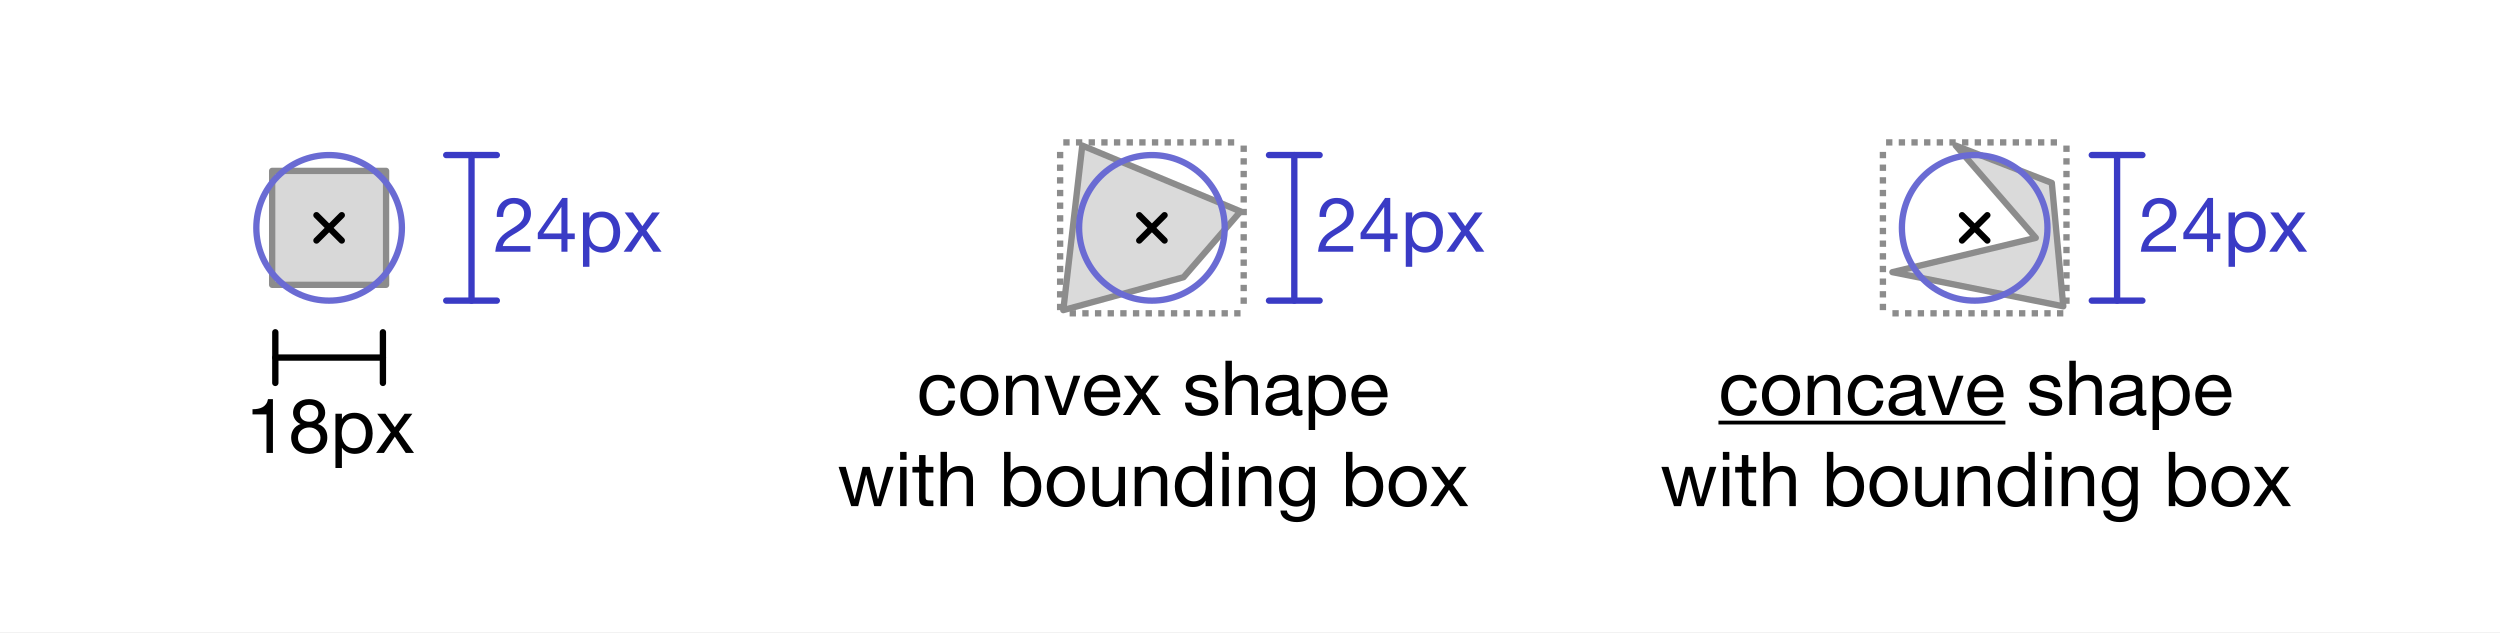 <svg viewBox="0 0 395 100" xmlns="http://www.w3.org/2000/svg" xml:space="preserve" fill-rule="evenodd" clip-rule="evenodd" stroke-linecap="round" stroke-linejoin="round" stroke-miterlimit="1.5"><rect x="0" y="0" width="395" height="100" fill="#333333" stroke="none"/><rect width="395" height="100" fill="none"/><clipPath id="a"><rect width="395" height="100"/></clipPath><g clip-path="url(#a)"><rect x="-0" width="395" height="100" fill="#fff"/><rect x="43" y="27" width="18" height="18" fill="#d8d8d8" stroke="#8c8c8c" stroke-width="1px"/><path d="M52,24c6.623,0 12,5.377 12,12c-0,6.623 -5.377,12 -12,12c-6.623,0 -12,-5.377 -12,-12c-0,-6.623 5.377,-12 12,-12Zm-0,1c-6.071,0 -11,4.929 -11,11c-0,6.071 4.929,11 11,11c6.071,0 11,-4.929 11,-11c-0,-6.071 -4.929,-11 -11,-11Z" fill="#6a6bd3"/><path d="M43.5,52.5l-0,8" fill="none" stroke="#000" stroke-width="1px" stroke-linecap="butt" stroke-linejoin="miter" stroke-miterlimit="10"/><path d="M60.5,52.5l-0,8" fill="none" stroke="#000" stroke-width="1px" stroke-linecap="butt" stroke-linejoin="miter" stroke-miterlimit="10"/><path d="M43.5,56.5l17,-0" fill="none" stroke="#000" stroke-width="1px" stroke-linecap="butt" stroke-linejoin="miter" stroke-miterlimit="1"/><path d="M43.123,63.061l-0.779,-0c-0.228,1.284 -1.284,1.596 -2.448,1.596l0,0.814l2.208,0l0,6.096l1.019,0l-0,-8.506Z" fill-rule="nonzero"/><path d="M47.083,69.168c-0,-0.984 0.792,-1.633 1.8,-1.633c0.961,0 1.753,0.697 1.753,1.621c0,0.948 -0.72,1.657 -1.741,1.657c-1.056,-0 -1.812,-0.625 -1.812,-1.645Zm-0.779,-3.937c0,0.768 0.479,1.476 1.187,1.764c-0.948,0.336 -1.487,1.117 -1.487,2.125c0,1.741 1.259,2.591 2.891,2.591c1.573,0 2.82,-0.946 2.82,-2.591c-0,-1.056 -0.492,-1.801 -1.511,-2.125c0.695,-0.312 1.175,-1.008 1.175,-1.764c-0,-1.08 -0.719,-2.17 -2.58,-2.17c-1.308,-0 -2.495,0.766 -2.495,2.17Zm1.079,0.037c-0,-0.853 0.672,-1.309 1.488,-1.309c0.829,0 1.429,0.456 1.429,1.309c0,0.864 -0.6,1.369 -1.405,1.369c-0.84,-0 -1.512,-0.432 -1.512,-1.369Z" fill-rule="nonzero"/><path d="M57.8,68.412c0,1.212 -0.468,2.401 -1.861,2.401c-1.404,-0 -1.956,-1.129 -1.956,-2.353c-0,-1.164 0.528,-2.341 1.896,-2.341c1.321,0 1.921,1.129 1.921,2.293Zm-4.8,5.531l1.019,0l-0,-3.202l0.024,-0c0.456,0.731 1.368,0.97 2.004,0.97c1.897,0 2.832,-1.474 2.832,-3.227c-0,-1.753 -0.947,-3.263 -2.856,-3.263c-0.852,-0 -1.644,0.299 -1.98,0.982l-0.024,0l-0,-0.838l-1.019,-0l0,8.578Z" fill-rule="nonzero"/><path d="M59.42,71.567l1.236,0l1.727,-2.577l1.728,2.577l1.308,0l-2.4,-3.36l2.136,-2.842l-1.224,-0l-1.548,2.161l-1.487,-2.161l-1.308,-0l2.16,2.938l-2.328,3.264Z" fill-rule="nonzero"/><path d="M78.5,24.5l-8,-0" fill="none" stroke="#3a3bc5" stroke-width="1px" stroke-linecap="butt" stroke-linejoin="miter" stroke-miterlimit="10"/><path d="M78.5,47.5l-8,-0" fill="none" stroke="#3a3bc5" stroke-width="1px" stroke-linecap="butt" stroke-linejoin="miter" stroke-miterlimit="10"/><path d="M74.5,24.5l-0,23" fill="none" stroke="#3a3bc5" stroke-width="1px" stroke-linecap="butt" stroke-linejoin="miter" stroke-miterlimit="1"/><path d="M79.509,34.28c-0.036,-1.02 0.468,-2.112 1.657,-2.112c0.9,-0 1.645,0.612 1.645,1.536c-0,1.176 -0.733,1.704 -2.173,2.592c-1.201,0.745 -2.219,1.465 -2.387,3.48l5.554,-0l0,-0.899l-4.368,0c0.204,-1.056 1.321,-1.596 2.389,-2.244c1.057,-0.661 2.063,-1.417 2.063,-2.917c0,-1.584 -1.174,-2.447 -2.663,-2.447c-1.801,0 -2.819,1.283 -2.735,3.011l1.018,0Z" fill="#3a3bc5" fill-rule="nonzero"/><path d="M89.661,31.269l-0.815,0l-3.875,5.532l-0,0.983l3.732,-0l-0,1.992l0.958,-0l0,-1.992l1.152,-0l0,-0.899l-1.152,0l0,-5.616Zm-3.814,5.616l2.832,-4.164l0.024,0l-0,4.164l-2.856,0Z" fill="#3a3bc5" fill-rule="nonzero"/><path d="M96.911,36.62c-0,1.213 -0.469,2.401 -1.861,2.401c-1.405,0 -1.957,-1.128 -1.957,-2.353c0,-1.164 0.528,-2.34 1.897,-2.34c1.32,-0 1.921,1.128 1.921,2.292Zm-4.8,5.532l1.018,-0l0,-3.203l0.024,0c0.456,0.731 1.369,0.971 2.005,0.971c1.896,-0 2.831,-1.475 2.831,-3.228c0,-1.752 -0.947,-3.263 -2.855,-3.263c-0.852,0 -1.645,0.3 -1.981,0.983l-0.024,-0l0,-0.839l-1.018,0l-0,8.579Z" fill="#3a3bc5" fill-rule="nonzero"/><path d="M98.531,39.776l1.235,-0l1.728,-2.578l1.727,2.578l1.308,-0l-2.399,-3.36l2.135,-2.843l-1.223,0l-1.548,2.162l-1.488,-2.162l-1.307,0l2.159,2.939l-2.327,3.264Z" fill="#3a3bc5" fill-rule="nonzero"/><path d="M50,34l4,4" fill="none" stroke="#000" stroke-width="1px"/><path d="M50,38l4,-4" fill="none" stroke="#000" stroke-width="1px"/><path d="M171,23l25,10.4l-9,10.4l-19,5.2l3,-26Z" fill="#dadada" stroke="#8c8c8c" stroke-width="1px"/><g transform="matrix(1,0,0,1,-28.227,-147.677)"><path d="M0.503,-0.351c-0.012,-0.123 -0.106,-0.178 -0.223,-0.178c-0.164,0 -0.244,0.122 -0.244,0.277c0,0.154 0.084,0.264 0.242,0.264c0.13,-0 0.209,-0.075 0.228,-0.201l-0.087,0c-0.011,0.078 -0.06,0.126 -0.142,0.126c-0.108,0 -0.151,-0.094 -0.151,-0.189c-0,-0.105 0.038,-0.202 0.161,-0.202c0.07,-0 0.115,0.038 0.128,0.103l0.088,-0Z" fill-rule="nonzero" transform="matrix(12,0,0,12,173.078,213.245)"/><path d="M0.036,-0.258c0,0.151 0.087,0.27 0.251,0.27c0.164,-0 0.251,-0.119 0.251,-0.27c-0,-0.152 -0.087,-0.271 -0.251,-0.271c-0.164,0 -0.251,0.119 -0.251,0.271Zm0.09,0c-0,-0.126 0.072,-0.196 0.161,-0.196c0.089,-0 0.161,0.07 0.161,0.196c0,0.125 -0.072,0.195 -0.161,0.195c-0.089,0 -0.161,-0.07 -0.161,-0.195Z" fill-rule="nonzero" transform="matrix(12,0,0,12,179.522,213.245)"/><path d="M0.064,-0l0.085,-0l-0,-0.292c-0,-0.093 0.05,-0.162 0.153,-0.162c0.065,-0 0.105,0.041 0.105,0.104l0,0.35l0.085,-0l-0,-0.34c-0,-0.111 -0.042,-0.189 -0.178,-0.189c-0.074,0 -0.132,0.03 -0.168,0.094l-0.002,-0l-0,-0.082l-0.08,0l0,0.517Z" fill-rule="nonzero" transform="matrix(12,0,0,12,186.41,213.245)"/><path d="M0.486,-0.517l-0.089,0l-0.141,0.431l-0.002,0l-0.145,-0.431l-0.095,0l0.192,0.517l0.091,-0l0.189,-0.517Z" fill-rule="nonzero" transform="matrix(12,0,0,12,193.082,213.245)"/><path d="M0.421,-0.164c-0.015,0.067 -0.064,0.101 -0.134,0.101c-0.113,0 -0.164,-0.08 -0.161,-0.17l0.387,-0c0.005,-0.125 -0.051,-0.296 -0.234,-0.296c-0.141,0 -0.243,0.114 -0.243,0.269c0.005,0.158 0.083,0.272 0.248,0.272c0.116,-0 0.198,-0.062 0.221,-0.176l-0.084,-0Zm-0.295,-0.144c0.006,-0.079 0.059,-0.146 0.148,-0.146c0.084,-0 0.145,0.065 0.149,0.146l-0.297,0Z" fill-rule="nonzero" transform="matrix(12,0,0,12,199.082,213.245)"/><path d="M0.009,-0l0.103,-0l0.144,-0.215l0.144,0.215l0.109,-0l-0.2,-0.28l0.178,-0.237l-0.102,0l-0.129,0.18l-0.124,-0.18l-0.109,0l0.18,0.245l-0.194,0.272Z" fill-rule="nonzero" transform="matrix(12,0,0,12,205.526,213.245)"/><path d="M0.031,-0.163c0.005,0.128 0.103,0.175 0.219,0.175c0.105,-0 0.22,-0.04 0.22,-0.163c-0,-0.1 -0.084,-0.128 -0.169,-0.147c-0.079,-0.019 -0.169,-0.029 -0.169,-0.09c-0,-0.052 0.059,-0.066 0.11,-0.066c0.056,-0 0.114,0.021 0.12,0.087l0.085,-0c-0.007,-0.126 -0.098,-0.162 -0.212,-0.162c-0.09,0 -0.193,0.043 -0.193,0.147c0,0.099 0.085,0.127 0.169,0.146c0.085,0.019 0.169,0.03 0.169,0.096c0,0.065 -0.072,0.077 -0.125,0.077c-0.07,0 -0.136,-0.024 -0.139,-0.1l-0.085,0Z" fill-rule="nonzero" transform="matrix(12,0,0,12,215.078,213.245)"/><path d="M0.064,-0l0.085,-0l-0,-0.292c-0,-0.093 0.05,-0.162 0.153,-0.162c0.065,-0 0.105,0.041 0.105,0.104l0,0.35l0.085,-0l-0,-0.34c-0,-0.111 -0.042,-0.189 -0.178,-0.189c-0.062,0 -0.135,0.026 -0.163,0.088l-0.002,-0l-0,-0.273l-0.085,0l0,0.714Z" fill-rule="nonzero" transform="matrix(12,0,0,12,221.078,213.245)"/><path d="M0.384,-0.18c0,0.047 -0.046,0.117 -0.158,0.117c-0.052,0 -0.1,-0.02 -0.1,-0.076c-0,-0.063 0.048,-0.083 0.104,-0.093c0.057,-0.01 0.121,-0.011 0.154,-0.035l0,0.087Zm0.138,0.112c-0.011,0.004 -0.019,0.005 -0.026,0.005c-0.027,0 -0.027,-0.018 -0.027,-0.058l-0,-0.266c-0,-0.121 -0.101,-0.142 -0.194,-0.142c-0.115,0 -0.214,0.045 -0.219,0.173l0.085,-0c0.004,-0.076 0.057,-0.098 0.129,-0.098c0.054,-0 0.115,0.012 0.115,0.086c0,0.064 -0.08,0.058 -0.174,0.076c-0.088,0.017 -0.175,0.042 -0.175,0.159c0,0.103 0.077,0.145 0.171,0.145c0.072,-0 0.135,-0.025 0.182,-0.08c0,0.056 0.028,0.08 0.072,0.08c0.027,-0 0.046,-0.005 0.061,-0.014l-0,-0.066Z" fill-rule="nonzero" transform="matrix(12,0,0,12,227.75,213.245)"/><path d="M0.467,-0.263c0,0.101 -0.039,0.2 -0.155,0.2c-0.117,0 -0.163,-0.094 -0.163,-0.196c-0,-0.097 0.044,-0.195 0.158,-0.195c0.11,-0 0.16,0.094 0.16,0.191Zm-0.4,0.461l0.085,-0l-0,-0.267l0.002,0c0.038,0.061 0.114,0.081 0.167,0.081c0.158,-0 0.236,-0.123 0.236,-0.269c-0,-0.146 -0.079,-0.272 -0.238,-0.272c-0.071,0 -0.137,0.025 -0.165,0.082l-0.002,-0l-0,-0.07l-0.085,0l0,0.715Z" fill-rule="nonzero" transform="matrix(12,0,0,12,234.194,213.245)"/><path d="M0.421,-0.164c-0.015,0.067 -0.064,0.101 -0.134,0.101c-0.113,0 -0.164,-0.08 -0.161,-0.17l0.387,-0c0.005,-0.125 -0.051,-0.296 -0.234,-0.296c-0.141,0 -0.243,0.114 -0.243,0.269c0.005,0.158 0.083,0.272 0.248,0.272c0.116,-0 0.198,-0.062 0.221,-0.176l-0.084,-0Zm-0.295,-0.144c0.006,-0.079 0.059,-0.146 0.148,-0.146c0.084,-0 0.145,0.065 0.149,0.146l-0.297,0Z" fill-rule="nonzero" transform="matrix(12,0,0,12,241.31,213.245)"/><path d="M0.741,-0.517l-0.088,0l-0.116,0.423l-0.002,0l-0.108,-0.423l-0.093,0l-0.104,0.423l-0.002,0l-0.117,-0.423l-0.094,0l0.166,0.517l0.092,-0l0.104,-0.411l0.002,-0l0.105,0.411l0.09,-0l0.165,-0.517Z" fill-rule="nonzero" transform="matrix(12,0,0,12,160.52,227.645)"/><path d="M0.069,-0l0.085,-0l-0,-0.517l-0.085,0l0,0.517Zm0.085,-0.714l-0.085,0l0,0.104l0.085,-0l-0,-0.104Z" fill-rule="nonzero" transform="matrix(12,0,0,12,169.616,227.645)"/><path d="M0.182,-0.672l-0.085,0l0,0.155l-0.088,0l0,0.075l0.088,-0l0,0.329c0,0.095 0.035,0.113 0.123,0.113l0.065,-0l-0,-0.075l-0.039,0c-0.053,0 -0.064,-0.007 -0.064,-0.046l-0,-0.321l0.103,-0l-0,-0.075l-0.103,0l-0,-0.155Z" fill-rule="nonzero" transform="matrix(12,0,0,12,172.28,227.645)"/><path d="M0.064,-0l0.085,-0l-0,-0.292c-0,-0.093 0.05,-0.162 0.153,-0.162c0.065,-0 0.105,0.041 0.105,0.104l0,0.35l0.085,-0l-0,-0.34c-0,-0.111 -0.042,-0.189 -0.178,-0.189c-0.062,0 -0.135,0.026 -0.163,0.088l-0.002,-0l-0,-0.273l-0.085,0l0,0.714Z" fill-rule="nonzero" transform="matrix(12,0,0,12,176.06,227.645)"/><path d="M0.467,-0.263c0,0.101 -0.039,0.2 -0.155,0.2c-0.117,0 -0.163,-0.094 -0.163,-0.196c-0,-0.097 0.044,-0.195 0.158,-0.195c0.11,-0 0.16,0.094 0.16,0.191Zm-0.4,0.263l0.085,-0l-0,-0.069l0.002,0c0.038,0.061 0.114,0.081 0.167,0.081c0.158,-0 0.236,-0.123 0.236,-0.269c-0,-0.146 -0.079,-0.272 -0.238,-0.272c-0.071,0 -0.137,0.025 -0.165,0.082l-0.002,-0l-0,-0.267l-0.085,0l0,0.714Z" fill-rule="nonzero" transform="matrix(12,0,0,12,186.068,227.645)"/><path d="M0.036,-0.258c0,0.151 0.087,0.27 0.251,0.27c0.164,-0 0.251,-0.119 0.251,-0.27c-0,-0.152 -0.087,-0.271 -0.251,-0.271c-0.164,0 -0.251,0.119 -0.251,0.271Zm0.09,0c-0,-0.126 0.072,-0.196 0.161,-0.196c0.089,-0 0.161,0.07 0.161,0.196c0,0.125 -0.072,0.195 -0.161,0.195c-0.089,0 -0.161,-0.07 -0.161,-0.195Z" fill-rule="nonzero" transform="matrix(12,0,0,12,193.184,227.645)"/><path d="M0.492,-0.517l-0.085,0l0,0.292c0,0.093 -0.05,0.162 -0.153,0.162c-0.065,0 -0.105,-0.041 -0.105,-0.104l-0,-0.35l-0.085,0l0,0.34c0,0.111 0.042,0.189 0.178,0.189c0.074,-0 0.132,-0.03 0.168,-0.094l0.002,0l0,0.082l0.08,-0l-0,-0.517Z" fill-rule="nonzero" transform="matrix(12,0,0,12,200.072,227.645)"/><path d="M0.064,-0l0.085,-0l-0,-0.292c-0,-0.093 0.05,-0.162 0.153,-0.162c0.065,-0 0.105,0.041 0.105,0.104l0,0.35l0.085,-0l-0,-0.34c-0,-0.111 -0.042,-0.189 -0.178,-0.189c-0.074,0 -0.132,0.03 -0.168,0.094l-0.002,-0l-0,-0.082l-0.08,0l0,0.517Z" fill-rule="nonzero" transform="matrix(12,0,0,12,206.744,227.645)"/><path d="M0.526,-0.714l-0.085,0l0,0.266l-0.002,-0c-0.038,-0.061 -0.114,-0.081 -0.167,-0.081c-0.158,0 -0.236,0.123 -0.236,0.269c0,0.146 0.079,0.272 0.238,0.272c0.071,-0 0.137,-0.025 0.165,-0.082l0.002,0l0,0.07l0.085,-0l-0,-0.714Zm-0.4,0.46c-0,-0.101 0.039,-0.2 0.155,-0.2c0.117,-0 0.163,0.094 0.163,0.196c0,0.097 -0.044,0.195 -0.158,0.195c-0.11,0 -0.16,-0.094 -0.16,-0.191Z" fill-rule="nonzero" transform="matrix(12,0,0,12,213.416,227.645)"/><path d="M0.069,-0l0.085,-0l-0,-0.517l-0.085,0l0,0.517Zm0.085,-0.714l-0.085,0l0,0.104l0.085,-0l-0,-0.104Z" fill-rule="nonzero" transform="matrix(12,0,0,12,220.532,227.645)"/><path d="M0.064,-0l0.085,-0l-0,-0.292c-0,-0.093 0.05,-0.162 0.153,-0.162c0.065,-0 0.105,0.041 0.105,0.104l0,0.35l0.085,-0l-0,-0.34c-0,-0.111 -0.042,-0.189 -0.178,-0.189c-0.074,0 -0.132,0.03 -0.168,0.094l-0.002,-0l-0,-0.082l-0.08,0l0,0.517Z" fill-rule="nonzero" transform="matrix(12,0,0,12,223.196,227.645)"/><path d="M0.272,-0.069c-0.112,0 -0.146,-0.104 -0.146,-0.197c-0,-0.099 0.044,-0.188 0.153,-0.188c0.107,-0 0.147,0.094 0.147,0.185c0,0.097 -0.042,0.2 -0.154,0.2Zm0.238,-0.448l-0.08,0l0,0.074l-0.001,-0c-0.031,-0.057 -0.089,-0.086 -0.154,-0.086c-0.179,0 -0.239,0.151 -0.239,0.273c0,0.141 0.077,0.262 0.231,0.262c0.065,-0 0.133,-0.031 0.161,-0.094l0.002,0l0,0.034c0,0.116 -0.044,0.196 -0.155,0.196c-0.056,0 -0.13,-0.022 -0.134,-0.084l-0.085,-0c0.005,0.113 0.117,0.152 0.214,0.152c0.163,-0 0.24,-0.086 0.24,-0.254l-0,-0.473Z" fill-rule="nonzero" transform="matrix(12,0,0,12,229.868,227.645)"/><path d="M0.467,-0.263c0,0.101 -0.039,0.2 -0.155,0.2c-0.117,0 -0.163,-0.094 -0.163,-0.196c-0,-0.097 0.044,-0.195 0.158,-0.195c0.11,-0 0.16,0.094 0.16,0.191Zm-0.4,0.263l0.085,-0l-0,-0.069l0.002,0c0.038,0.061 0.114,0.081 0.167,0.081c0.158,-0 0.236,-0.123 0.236,-0.269c-0,-0.146 -0.079,-0.272 -0.238,-0.272c-0.071,0 -0.137,0.025 -0.165,0.082l-0.002,-0l-0,-0.267l-0.085,0l0,0.714Z" fill-rule="nonzero" transform="matrix(12,0,0,12,240.092,227.645)"/><path d="M0.036,-0.258c0,0.151 0.087,0.27 0.251,0.27c0.164,-0 0.251,-0.119 0.251,-0.27c-0,-0.152 -0.087,-0.271 -0.251,-0.271c-0.164,0 -0.251,0.119 -0.251,0.271Zm0.09,0c-0,-0.126 0.072,-0.196 0.161,-0.196c0.089,-0 0.161,0.07 0.161,0.196c0,0.125 -0.072,0.195 -0.161,0.195c-0.089,0 -0.161,-0.07 -0.161,-0.195Z" fill-rule="nonzero" transform="matrix(12,0,0,12,247.208,227.645)"/><path d="M0.009,-0l0.103,-0l0.144,-0.215l0.144,0.215l0.109,-0l-0.2,-0.28l0.178,-0.237l-0.102,0l-0.129,0.18l-0.124,-0.18l-0.109,0l0.18,0.245l-0.194,0.272Z" fill-rule="nonzero" transform="matrix(12,0,0,12,254.096,227.645)"/></g><path d="M168,25l-1,-0l-0,-1l1,-0l0,1Zm0,-2l0,-1l1,0l0,1l-1,0Zm2,0l0,-1l1,0l0,1l-1,0Zm2,0l0,-1l1,0l0,1l-1,0Zm2,0l0,-1l1,0l0,1l-1,0Zm2,0l0,-1l1,0l0,1l-1,0Zm2,0l0,-1l1,0l0,1l-1,0Zm2,0l0,-1l1,0l0,1l-1,0Zm2,0l0,-1l1,0l0,1l-1,0Zm2,0l0,-1l1,0l0,1l-1,0Zm2,0l0,-1l1,0l0,1l-1,0Zm2,0l0,-1l1,0l-0,1l-1,0Zm2,0l0,-1l1,0l0,1l-1,0Zm2,0l0,-1l1,0l0,1l-1,0Zm2,0l0,-1l1,0l0,1l-1,0Zm2,0l1,0l-0,1l-1,0l-0,-1Zm-0,2l1,0l0,1l-1,0l-0,-1Zm-0,2l1,0l0,1l-1,0l-0,-1Zm-0,2l1,0l0,1l-1,0l-0,-1Zm-0,2l1,0l0,1l-1,0l-0,-1Zm-0,2l1,0l0,1l-1,0l-0,-1Zm-0,2l1,0l0,1l-1,0l-0,-1Zm-0,2l1,0l0,1l-1,0l-0,-1Zm-0,2l1,0l0,1l-1,0l-0,-1Zm-0,2l1,0l0,1l-1,0l-0,-1Zm-0,2l1,0l-0,1l-1,0l-0,-1Zm-0,2l1,0l-0,1l-1,0l-0,-1Zm-0,2l1,0l0,1l-1,0l-0,-1Zm-0,2l-0,1l-1,0l-0,-1l1,0Zm-2,-0l-0,1l-1,0l-0,-1l1,-0Zm-2,-0l-0,1l-1,0l-0,-1l1,-0Zm-2,-0l-0,1l-1,0l-0,-1l1,-0Zm-2,-0l-0,1l-1,-0l-0,-1l1,-0Zm-2,-0l-0,1l-1,0l-0,-1l1,-0Zm-2,-0l-0,1l-1,0l-0,-1l1,-0Zm-2,-0l-0,1l-1,-0l-0,-1l1,-0Zm-2,-0l-0,1l-1,0l-0,-1l1,-0Zm-2,-0l-0,1l-1,0l-0,-1l1,-0Zm-2,-0l-0,1l-1,0l0,-1l1,-0Zm-2,-0l-0,1l-1,0l-0,-1l1,-0Zm-2,-0l-0,1l-1,0l-0,-1l1,-0Zm-2,-0l-0,1l-1,0l-0,-1l1,-0Zm-2,-0l-1,-0l-0,-1l1,-0l-0,1Zm0,-2l-1,-0l-0,-1l1,-0l0,1Zm0,-2l-1,-0l-0,-1l1,-0l0,1Zm0,-2l-1,-0l-0,-1l1,-0l0,1Zm0,-2l-1,-0l-0,-1l1,-0l0,1Zm0,-2l-1,-0l-0,-1l1,-0l0,1Zm0,-2l-1,-0l-0,-1l1,-0l0,1Zm0,-2l-1,-0l-0,-1l1,-0l0,1Zm0,-2l-1,-0l-0,-1l1,-0l0,1Zm0,-2l-1,-0l-0,-1l1,-0l0,1Zm0,-2l-1,-0l-0,-1l1,-0l0,1Zm0,-2l-1,-0l-0,-1l1,-0l0,1Z" fill="#8c8c8c"/><path d="M182,24c6.623,0 12,5.377 12,12c-0,6.623 -5.377,12 -12,12c-6.623,0 -12,-5.377 -12,-12c-0,-6.623 5.377,-12 12,-12Zm-0,1c-6.071,0 -11,4.929 -11,11c-0,6.071 4.929,11 11,11c6.071,0 11,-4.929 11,-11c-0,-6.071 -4.929,-11 -11,-11Z" fill="#6a6bd3"/><path d="M208.5,24.5l-8,-0" fill="none" stroke="#3a3bc5" stroke-width="1px" stroke-linecap="butt" stroke-linejoin="miter" stroke-miterlimit="10"/><path d="M208.5,47.5l-8,-0" fill="none" stroke="#3a3bc5" stroke-width="1px" stroke-linecap="butt" stroke-linejoin="miter" stroke-miterlimit="10"/><path d="M204.5,24.5l-0,23" fill="none" stroke="#3a3bc5" stroke-width="1px" stroke-linecap="butt" stroke-linejoin="miter" stroke-miterlimit="1"/><path d="M209.509,34.28c-0.036,-1.02 0.468,-2.112 1.657,-2.112c0.9,-0 1.645,0.612 1.645,1.536c-0,1.176 -0.733,1.704 -2.173,2.592c-1.201,0.745 -2.219,1.465 -2.387,3.48l5.554,-0l0,-0.899l-4.368,0c0.204,-1.056 1.321,-1.596 2.389,-2.244c1.057,-0.661 2.063,-1.417 2.063,-2.917c0,-1.584 -1.174,-2.447 -2.663,-2.447c-1.801,0 -2.819,1.283 -2.735,3.011l1.018,0Z" fill="#3a3bc5" fill-rule="nonzero"/><path d="M219.661,31.269l-0.815,0l-3.875,5.532l-0,0.983l3.732,-0l-0,1.992l0.958,-0l0,-1.992l1.152,-0l0,-0.899l-1.152,0l0,-5.616Zm-3.814,5.616l2.832,-4.164l0.024,0l-0,4.164l-2.856,0Z" fill="#3a3bc5" fill-rule="nonzero"/><path d="M226.911,36.62c-0,1.213 -0.469,2.401 -1.861,2.401c-1.405,0 -1.957,-1.128 -1.957,-2.353c0,-1.164 0.528,-2.34 1.897,-2.34c1.32,-0 1.921,1.128 1.921,2.292Zm-4.8,5.532l1.018,-0l0,-3.203l0.024,0c0.456,0.731 1.369,0.971 2.005,0.971c1.896,-0 2.831,-1.475 2.831,-3.228c0,-1.752 -0.947,-3.263 -2.855,-3.263c-0.852,0 -1.645,0.3 -1.981,0.983l-0.024,-0l0,-0.839l-1.018,0l-0,8.579Z" fill="#3a3bc5" fill-rule="nonzero"/><path d="M228.531,39.776l1.235,-0l1.728,-2.578l1.727,2.578l1.308,-0l-2.399,-3.36l2.135,-2.843l-1.223,0l-1.548,2.162l-1.488,-2.162l-1.307,0l2.159,2.939l-2.327,3.264Z" fill="#3a3bc5" fill-rule="nonzero"/><path d="M180,34l4,4" fill="none" stroke="#000" stroke-width="1px"/><path d="M180,38l4,-4" fill="none" stroke="#000" stroke-width="1px"/><path d="M309,23l15.187,5.904l1.813,19.496l-27,-5.4l22.654,-5.416l-12.654,-14.584Z" fill="#dadada" stroke="#8c8c8c" stroke-width="1px"/><g transform="matrix(1,0,0,1,101.773,-147.677)"><path d="M0.503,-0.351c-0.012,-0.123 -0.106,-0.178 -0.223,-0.178c-0.164,0 -0.244,0.122 -0.244,0.277c0,0.154 0.084,0.264 0.242,0.264c0.13,-0 0.209,-0.075 0.228,-0.201l-0.087,0c-0.011,0.078 -0.06,0.126 -0.142,0.126c-0.108,0 -0.151,-0.094 -0.151,-0.189c-0,-0.105 0.038,-0.202 0.161,-0.202c0.07,-0 0.115,0.038 0.128,0.103l0.088,-0Z" fill-rule="nonzero" transform="matrix(12,0,0,12,169.742,213.245)"/><path d="M0.036,-0.258c0,0.151 0.087,0.27 0.251,0.27c0.164,-0 0.251,-0.119 0.251,-0.27c-0,-0.152 -0.087,-0.271 -0.251,-0.271c-0.164,0 -0.251,0.119 -0.251,0.271Zm0.09,0c-0,-0.126 0.072,-0.196 0.161,-0.196c0.089,-0 0.161,0.07 0.161,0.196c0,0.125 -0.072,0.195 -0.161,0.195c-0.089,0 -0.161,-0.07 -0.161,-0.195Z" fill-rule="nonzero" transform="matrix(12,0,0,12,176.186,213.245)"/><path d="M0.064,-0l0.085,-0l-0,-0.292c-0,-0.093 0.05,-0.162 0.153,-0.162c0.065,-0 0.105,0.041 0.105,0.104l0,0.35l0.085,-0l-0,-0.34c-0,-0.111 -0.042,-0.189 -0.178,-0.189c-0.074,0 -0.132,0.03 -0.168,0.094l-0.002,-0l-0,-0.082l-0.08,0l0,0.517Z" fill-rule="nonzero" transform="matrix(12,0,0,12,183.074,213.245)"/><path d="M0.503,-0.351c-0.012,-0.123 -0.106,-0.178 -0.223,-0.178c-0.164,0 -0.244,0.122 -0.244,0.277c0,0.154 0.084,0.264 0.242,0.264c0.13,-0 0.209,-0.075 0.228,-0.201l-0.087,0c-0.011,0.078 -0.06,0.126 -0.142,0.126c-0.108,0 -0.151,-0.094 -0.151,-0.189c-0,-0.105 0.038,-0.202 0.161,-0.202c0.07,-0 0.115,0.038 0.128,0.103l0.088,-0Z" fill-rule="nonzero" transform="matrix(12,0,0,12,189.746,213.245)"/><path d="M0.384,-0.18c0,0.047 -0.046,0.117 -0.158,0.117c-0.052,0 -0.1,-0.02 -0.1,-0.076c-0,-0.063 0.048,-0.083 0.104,-0.093c0.057,-0.01 0.121,-0.011 0.154,-0.035l0,0.087Zm0.138,0.112c-0.011,0.004 -0.019,0.005 -0.026,0.005c-0.027,0 -0.027,-0.018 -0.027,-0.058l-0,-0.266c-0,-0.121 -0.101,-0.142 -0.194,-0.142c-0.115,0 -0.214,0.045 -0.219,0.173l0.085,-0c0.004,-0.076 0.057,-0.098 0.129,-0.098c0.054,-0 0.115,0.012 0.115,0.086c0,0.064 -0.08,0.058 -0.174,0.076c-0.088,0.017 -0.175,0.042 -0.175,0.159c0,0.103 0.077,0.145 0.171,0.145c0.072,-0 0.135,-0.025 0.182,-0.08c0,0.056 0.028,0.08 0.072,0.08c0.027,-0 0.046,-0.005 0.061,-0.014l-0,-0.066Z" fill-rule="nonzero" transform="matrix(12,0,0,12,196.19,213.245)"/><path d="M0.486,-0.517l-0.089,0l-0.141,0.431l-0.002,0l-0.145,-0.431l-0.095,0l0.192,0.517l0.091,-0l0.189,-0.517Z" fill-rule="nonzero" transform="matrix(12,0,0,12,202.634,213.245)"/><path d="M0.421,-0.164c-0.015,0.067 -0.064,0.101 -0.134,0.101c-0.113,0 -0.164,-0.08 -0.161,-0.17l0.387,-0c0.005,-0.125 -0.051,-0.296 -0.234,-0.296c-0.141,0 -0.243,0.114 -0.243,0.269c0.005,0.158 0.083,0.272 0.248,0.272c0.116,-0 0.198,-0.062 0.221,-0.176l-0.084,-0Zm-0.295,-0.144c0.006,-0.079 0.059,-0.146 0.148,-0.146c0.084,-0 0.145,0.065 0.149,0.146l-0.297,0Z" fill-rule="nonzero" transform="matrix(12,0,0,12,208.634,213.245)"/><path d="M0.031,-0.163c0.005,0.128 0.103,0.175 0.219,0.175c0.105,-0 0.22,-0.04 0.22,-0.163c-0,-0.1 -0.084,-0.128 -0.169,-0.147c-0.079,-0.019 -0.169,-0.029 -0.169,-0.09c-0,-0.052 0.059,-0.066 0.11,-0.066c0.056,-0 0.114,0.021 0.12,0.087l0.085,-0c-0.007,-0.126 -0.098,-0.162 -0.212,-0.162c-0.09,0 -0.193,0.043 -0.193,0.147c0,0.099 0.085,0.127 0.169,0.146c0.085,0.019 0.169,0.03 0.169,0.096c0,0.065 -0.072,0.077 -0.125,0.077c-0.07,0 -0.136,-0.024 -0.139,-0.1l-0.085,0Z" fill-rule="nonzero" transform="matrix(12,0,0,12,218.414,213.245)"/><path d="M0.064,-0l0.085,-0l-0,-0.292c-0,-0.093 0.05,-0.162 0.153,-0.162c0.065,-0 0.105,0.041 0.105,0.104l0,0.35l0.085,-0l-0,-0.34c-0,-0.111 -0.042,-0.189 -0.178,-0.189c-0.062,0 -0.135,0.026 -0.163,0.088l-0.002,-0l-0,-0.273l-0.085,0l0,0.714Z" fill-rule="nonzero" transform="matrix(12,0,0,12,224.414,213.245)"/><path d="M0.384,-0.18c0,0.047 -0.046,0.117 -0.158,0.117c-0.052,0 -0.1,-0.02 -0.1,-0.076c-0,-0.063 0.048,-0.083 0.104,-0.093c0.057,-0.01 0.121,-0.011 0.154,-0.035l0,0.087Zm0.138,0.112c-0.011,0.004 -0.019,0.005 -0.026,0.005c-0.027,0 -0.027,-0.018 -0.027,-0.058l-0,-0.266c-0,-0.121 -0.101,-0.142 -0.194,-0.142c-0.115,0 -0.214,0.045 -0.219,0.173l0.085,-0c0.004,-0.076 0.057,-0.098 0.129,-0.098c0.054,-0 0.115,0.012 0.115,0.086c0,0.064 -0.08,0.058 -0.174,0.076c-0.088,0.017 -0.175,0.042 -0.175,0.159c0,0.103 0.077,0.145 0.171,0.145c0.072,-0 0.135,-0.025 0.182,-0.08c0,0.056 0.028,0.08 0.072,0.08c0.027,-0 0.046,-0.005 0.061,-0.014l-0,-0.066Z" fill-rule="nonzero" transform="matrix(12,0,0,12,231.086,213.245)"/><path d="M0.467,-0.263c0,0.101 -0.039,0.2 -0.155,0.2c-0.117,0 -0.163,-0.094 -0.163,-0.196c-0,-0.097 0.044,-0.195 0.158,-0.195c0.11,-0 0.16,0.094 0.16,0.191Zm-0.4,0.461l0.085,-0l-0,-0.267l0.002,0c0.038,0.061 0.114,0.081 0.167,0.081c0.158,-0 0.236,-0.123 0.236,-0.269c-0,-0.146 -0.079,-0.272 -0.238,-0.272c-0.071,0 -0.137,0.025 -0.165,0.082l-0.002,-0l-0,-0.07l-0.085,0l0,0.715Z" fill-rule="nonzero" transform="matrix(12,0,0,12,237.53,213.245)"/><path d="M0.421,-0.164c-0.015,0.067 -0.064,0.101 -0.134,0.101c-0.113,0 -0.164,-0.08 -0.161,-0.17l0.387,-0c0.005,-0.125 -0.051,-0.296 -0.234,-0.296c-0.141,0 -0.243,0.114 -0.243,0.269c0.005,0.158 0.083,0.272 0.248,0.272c0.116,-0 0.198,-0.062 0.221,-0.176l-0.084,-0Zm-0.295,-0.144c0.006,-0.079 0.059,-0.146 0.148,-0.146c0.084,-0 0.145,0.065 0.149,0.146l-0.297,0Z" fill-rule="nonzero" transform="matrix(12,0,0,12,244.646,213.245)"/><rect x="169.742" y="214.145" width="45.336" height="0.6"/><path d="M0.741,-0.517l-0.088,0l-0.116,0.423l-0.002,0l-0.108,-0.423l-0.093,0l-0.104,0.423l-0.002,0l-0.117,-0.423l-0.094,0l0.166,0.517l0.092,-0l0.104,-0.411l0.002,-0l0.105,0.411l0.09,-0l0.165,-0.517Z" fill-rule="nonzero" transform="matrix(12,0,0,12,160.52,227.645)"/><path d="M0.069,-0l0.085,-0l-0,-0.517l-0.085,0l0,0.517Zm0.085,-0.714l-0.085,0l0,0.104l0.085,-0l-0,-0.104Z" fill-rule="nonzero" transform="matrix(12,0,0,12,169.616,227.645)"/><path d="M0.182,-0.672l-0.085,0l0,0.155l-0.088,0l0,0.075l0.088,-0l0,0.329c0,0.095 0.035,0.113 0.123,0.113l0.065,-0l-0,-0.075l-0.039,0c-0.053,0 -0.064,-0.007 -0.064,-0.046l-0,-0.321l0.103,-0l-0,-0.075l-0.103,0l-0,-0.155Z" fill-rule="nonzero" transform="matrix(12,0,0,12,172.28,227.645)"/><path d="M0.064,-0l0.085,-0l-0,-0.292c-0,-0.093 0.05,-0.162 0.153,-0.162c0.065,-0 0.105,0.041 0.105,0.104l0,0.35l0.085,-0l-0,-0.34c-0,-0.111 -0.042,-0.189 -0.178,-0.189c-0.062,0 -0.135,0.026 -0.163,0.088l-0.002,-0l-0,-0.273l-0.085,0l0,0.714Z" fill-rule="nonzero" transform="matrix(12,0,0,12,176.06,227.645)"/><path d="M0.467,-0.263c0,0.101 -0.039,0.2 -0.155,0.2c-0.117,0 -0.163,-0.094 -0.163,-0.196c-0,-0.097 0.044,-0.195 0.158,-0.195c0.11,-0 0.16,0.094 0.16,0.191Zm-0.4,0.263l0.085,-0l-0,-0.069l0.002,0c0.038,0.061 0.114,0.081 0.167,0.081c0.158,-0 0.236,-0.123 0.236,-0.269c-0,-0.146 -0.079,-0.272 -0.238,-0.272c-0.071,0 -0.137,0.025 -0.165,0.082l-0.002,-0l-0,-0.267l-0.085,0l0,0.714Z" fill-rule="nonzero" transform="matrix(12,0,0,12,186.068,227.645)"/><path d="M0.036,-0.258c0,0.151 0.087,0.27 0.251,0.27c0.164,-0 0.251,-0.119 0.251,-0.27c-0,-0.152 -0.087,-0.271 -0.251,-0.271c-0.164,0 -0.251,0.119 -0.251,0.271Zm0.09,0c-0,-0.126 0.072,-0.196 0.161,-0.196c0.089,-0 0.161,0.07 0.161,0.196c0,0.125 -0.072,0.195 -0.161,0.195c-0.089,0 -0.161,-0.07 -0.161,-0.195Z" fill-rule="nonzero" transform="matrix(12,0,0,12,193.184,227.645)"/><path d="M0.492,-0.517l-0.085,0l0,0.292c0,0.093 -0.05,0.162 -0.153,0.162c-0.065,0 -0.105,-0.041 -0.105,-0.104l-0,-0.35l-0.085,0l0,0.34c0,0.111 0.042,0.189 0.178,0.189c0.074,-0 0.132,-0.03 0.168,-0.094l0.002,0l0,0.082l0.08,-0l-0,-0.517Z" fill-rule="nonzero" transform="matrix(12,0,0,12,200.072,227.645)"/><path d="M0.064,-0l0.085,-0l-0,-0.292c-0,-0.093 0.05,-0.162 0.153,-0.162c0.065,-0 0.105,0.041 0.105,0.104l0,0.35l0.085,-0l-0,-0.34c-0,-0.111 -0.042,-0.189 -0.178,-0.189c-0.074,0 -0.132,0.03 -0.168,0.094l-0.002,-0l-0,-0.082l-0.08,0l0,0.517Z" fill-rule="nonzero" transform="matrix(12,0,0,12,206.744,227.645)"/><path d="M0.526,-0.714l-0.085,0l0,0.266l-0.002,-0c-0.038,-0.061 -0.114,-0.081 -0.167,-0.081c-0.158,0 -0.236,0.123 -0.236,0.269c0,0.146 0.079,0.272 0.238,0.272c0.071,-0 0.137,-0.025 0.165,-0.082l0.002,0l0,0.07l0.085,-0l-0,-0.714Zm-0.4,0.46c-0,-0.101 0.039,-0.2 0.155,-0.2c0.117,-0 0.163,0.094 0.163,0.196c0,0.097 -0.044,0.195 -0.158,0.195c-0.11,0 -0.16,-0.094 -0.16,-0.191Z" fill-rule="nonzero" transform="matrix(12,0,0,12,213.416,227.645)"/><path d="M0.069,-0l0.085,-0l-0,-0.517l-0.085,0l0,0.517Zm0.085,-0.714l-0.085,0l0,0.104l0.085,-0l-0,-0.104Z" fill-rule="nonzero" transform="matrix(12,0,0,12,220.532,227.645)"/><path d="M0.064,-0l0.085,-0l-0,-0.292c-0,-0.093 0.05,-0.162 0.153,-0.162c0.065,-0 0.105,0.041 0.105,0.104l0,0.35l0.085,-0l-0,-0.34c-0,-0.111 -0.042,-0.189 -0.178,-0.189c-0.074,0 -0.132,0.03 -0.168,0.094l-0.002,-0l-0,-0.082l-0.08,0l0,0.517Z" fill-rule="nonzero" transform="matrix(12,0,0,12,223.196,227.645)"/><path d="M0.272,-0.069c-0.112,0 -0.146,-0.104 -0.146,-0.197c-0,-0.099 0.044,-0.188 0.153,-0.188c0.107,-0 0.147,0.094 0.147,0.185c0,0.097 -0.042,0.2 -0.154,0.2Zm0.238,-0.448l-0.08,0l0,0.074l-0.001,-0c-0.031,-0.057 -0.089,-0.086 -0.154,-0.086c-0.179,0 -0.239,0.151 -0.239,0.273c0,0.141 0.077,0.262 0.231,0.262c0.065,-0 0.133,-0.031 0.161,-0.094l0.002,0l0,0.034c0,0.116 -0.044,0.196 -0.155,0.196c-0.056,0 -0.13,-0.022 -0.134,-0.084l-0.085,-0c0.005,0.113 0.117,0.152 0.214,0.152c0.163,-0 0.24,-0.086 0.24,-0.254l-0,-0.473Z" fill-rule="nonzero" transform="matrix(12,0,0,12,229.868,227.645)"/><path d="M0.467,-0.263c0,0.101 -0.039,0.2 -0.155,0.2c-0.117,0 -0.163,-0.094 -0.163,-0.196c-0,-0.097 0.044,-0.195 0.158,-0.195c0.11,-0 0.16,0.094 0.16,0.191Zm-0.4,0.263l0.085,-0l-0,-0.069l0.002,0c0.038,0.061 0.114,0.081 0.167,0.081c0.158,-0 0.236,-0.123 0.236,-0.269c-0,-0.146 -0.079,-0.272 -0.238,-0.272c-0.071,0 -0.137,0.025 -0.165,0.082l-0.002,-0l-0,-0.267l-0.085,0l0,0.714Z" fill-rule="nonzero" transform="matrix(12,0,0,12,240.092,227.645)"/><path d="M0.036,-0.258c0,0.151 0.087,0.27 0.251,0.27c0.164,-0 0.251,-0.119 0.251,-0.27c-0,-0.152 -0.087,-0.271 -0.251,-0.271c-0.164,0 -0.251,0.119 -0.251,0.271Zm0.09,0c-0,-0.126 0.072,-0.196 0.161,-0.196c0.089,-0 0.161,0.07 0.161,0.196c0,0.125 -0.072,0.195 -0.161,0.195c-0.089,0 -0.161,-0.07 -0.161,-0.195Z" fill-rule="nonzero" transform="matrix(12,0,0,12,247.208,227.645)"/><path d="M0.009,-0l0.103,-0l0.144,-0.215l0.144,0.215l0.109,-0l-0.2,-0.28l0.178,-0.237l-0.102,0l-0.129,0.18l-0.124,-0.18l-0.109,0l0.18,0.245l-0.194,0.272Z" fill-rule="nonzero" transform="matrix(12,0,0,12,254.096,227.645)"/></g><path d="M298,25l-1,-0l0,-1l1,-0l0,1Zm0,-2l0,-1l1,0l0,1l-1,0Zm2,0l0,-1l1,0l0,1l-1,0Zm2,0l0,-1l1,0l0,1l-1,0Zm2,0l0,-1l1,0l0,1l-1,0Zm2,0l0,-1l1,0l0,1l-1,0Zm2,0l0,-1l1,0l0,1l-1,0Zm2,0l0,-1l1,0l0,1l-1,0Zm2,0l0,-1l1,0l0,1l-1,0Zm2,0l0,-1l1,0l0,1l-1,0Zm2,0l0,-1l1,0l0,1l-1,0Zm2,0l0,-1l1,0l-0,1l-1,0Zm2,0l0,-1l1,0l0,1l-1,0Zm2,0l0,-1l1,0l0,1l-1,0Zm2,0l0,-1l1,0l0,1l-1,0Zm2,0l1,0l0,1l-1,0l0,-1Zm-0,2l1,0l0,1l-1,0l-0,-1Zm-0,2l1,0l0,1l-1,0l-0,-1Zm-0,2l1,0l0,1l-1,0l-0,-1Zm-0,2l1,0l0,1l-1,0l-0,-1Zm-0,2l1,0l0,1l-1,0l-0,-1Zm-0,2l1,0l0,1l-1,0l-0,-1Zm-0,2l1,0l0,1l-1,0l-0,-1Zm-0,2l1,0l0,1l-1,0l-0,-1Zm-0,2l1,0l0,1l-1,0l-0,-1Zm-0,2l1,0l-0,1l-1,0l-0,-1Zm-0,2l1,0l0,1l-1,0l-0,-1Zm-0,2l1,0l0,1l-1,0l-0,-1Zm-0,2l-0,1l-1,0l-0,-1l1,0Zm-2,-0l-0,1l-1,0l-0,-1l1,-0Zm-2,-0l-0,1l-1,0l-0,-1l1,-0Zm-2,-0l-0,1l-1,0l-0,-1l1,-0Zm-2,-0l-0,1l-1,-0l-0,-1l1,-0Zm-2,-0l-0,1l-1,0l-0,-1l1,-0Zm-2,-0l-0,1l-1,0l-0,-1l1,-0Zm-2,-0l-0,1l-1,-0l-0,-1l1,-0Zm-2,-0l-0,1l-1,0l-0,-1l1,-0Zm-2,-0l-0,1l-1,0l-0,-1l1,-0Zm-2,-0l-0,1l-1,0l0,-1l1,-0Zm-2,-0l-0,1l-1,0l-0,-1l1,-0Zm-2,-0l-0,1l-1,0l-0,-1l1,-0Zm-2,-0l-0,1l-1,0l-0,-1l1,-0Zm-2,-0l-1,-0l0,-1l1,-0l0,1Zm0,-2l-1,-0l0,-1l1,-0l0,1Zm0,-2l-1,-0l0,-1l1,-0l0,1Zm0,-2l-1,-0l0,-1l1,-0l0,1Zm0,-2l-1,-0l0,-1l1,-0l0,1Zm0,-2l-1,-0l0,-1l1,-0l0,1Zm0,-2l-1,-0l0,-1l1,-0l0,1Zm0,-2l-1,-0l0,-1l1,-0l0,1Zm0,-2l-1,-0l0,-1l1,-0l0,1Zm0,-2l-1,-0l0,-1l1,-0l0,1Zm0,-2l-1,-0l0,-1l1,-0l0,1Zm0,-2l-1,-0l0,-1l1,-0l0,1Z" fill="#8c8c8c"/><path d="M312,24c6.623,0 12,5.377 12,12c-0,6.623 -5.377,12 -12,12c-6.623,0 -12,-5.377 -12,-12c-0,-6.623 5.377,-12 12,-12Zm-0,1c-6.071,0 -11,4.929 -11,11c-0,6.071 4.929,11 11,11c6.071,0 11,-4.929 11,-11c-0,-6.071 -4.929,-11 -11,-11Z" fill="#6a6bd3"/><path d="M338.5,24.5l-8,-0" fill="none" stroke="#3a3bc5" stroke-width="1px" stroke-linecap="butt" stroke-linejoin="miter" stroke-miterlimit="10"/><path d="M338.5,47.5l-8,-0" fill="none" stroke="#3a3bc5" stroke-width="1px" stroke-linecap="butt" stroke-linejoin="miter" stroke-miterlimit="10"/><path d="M334.5,24.5l-0,23" fill="none" stroke="#3a3bc5" stroke-width="1px" stroke-linecap="butt" stroke-linejoin="miter" stroke-miterlimit="1"/><path d="M339.509,34.28c-0.036,-1.02 0.468,-2.112 1.657,-2.112c0.9,-0 1.645,0.612 1.645,1.536c-0,1.176 -0.733,1.704 -2.173,2.592c-1.201,0.745 -2.219,1.465 -2.387,3.48l5.554,-0l0,-0.899l-4.368,0c0.204,-1.056 1.321,-1.596 2.389,-2.244c1.057,-0.661 2.063,-1.417 2.063,-2.917c0,-1.584 -1.174,-2.447 -2.663,-2.447c-1.801,0 -2.819,1.283 -2.735,3.011l1.018,0Z" fill="#3a3bc5" fill-rule="nonzero"/><path d="M349.661,31.269l-0.815,0l-3.875,5.532l-0,0.983l3.732,-0l-0,1.992l0.958,-0l0,-1.992l1.152,-0l0,-0.899l-1.152,0l0,-5.616Zm-3.814,5.616l2.832,-4.164l0.024,0l-0,4.164l-2.856,0Z" fill="#3a3bc5" fill-rule="nonzero"/><path d="M356.911,36.62c-0,1.213 -0.469,2.401 -1.861,2.401c-1.405,0 -1.957,-1.128 -1.957,-2.353c0,-1.164 0.528,-2.34 1.897,-2.34c1.32,-0 1.921,1.128 1.921,2.292Zm-4.8,5.532l1.018,-0l0,-3.203l0.024,0c0.456,0.731 1.369,0.971 2.005,0.971c1.896,-0 2.831,-1.475 2.831,-3.228c0,-1.752 -0.947,-3.263 -2.855,-3.263c-0.852,0 -1.645,0.3 -1.981,0.983l-0.024,-0l0,-0.839l-1.018,0l-0,8.579Z" fill="#3a3bc5" fill-rule="nonzero"/><path d="M358.531,39.776l1.235,-0l1.728,-2.578l1.727,2.578l1.308,-0l-2.399,-3.36l2.135,-2.843l-1.223,0l-1.548,2.162l-1.488,-2.162l-1.307,0l2.159,2.939l-2.327,3.264Z" fill="#3a3bc5" fill-rule="nonzero"/><path d="M310,34l4,4" fill="none" stroke="#000" stroke-width="1px"/><path d="M310,38l4,-4" fill="none" stroke="#000" stroke-width="1px"/></g></svg>